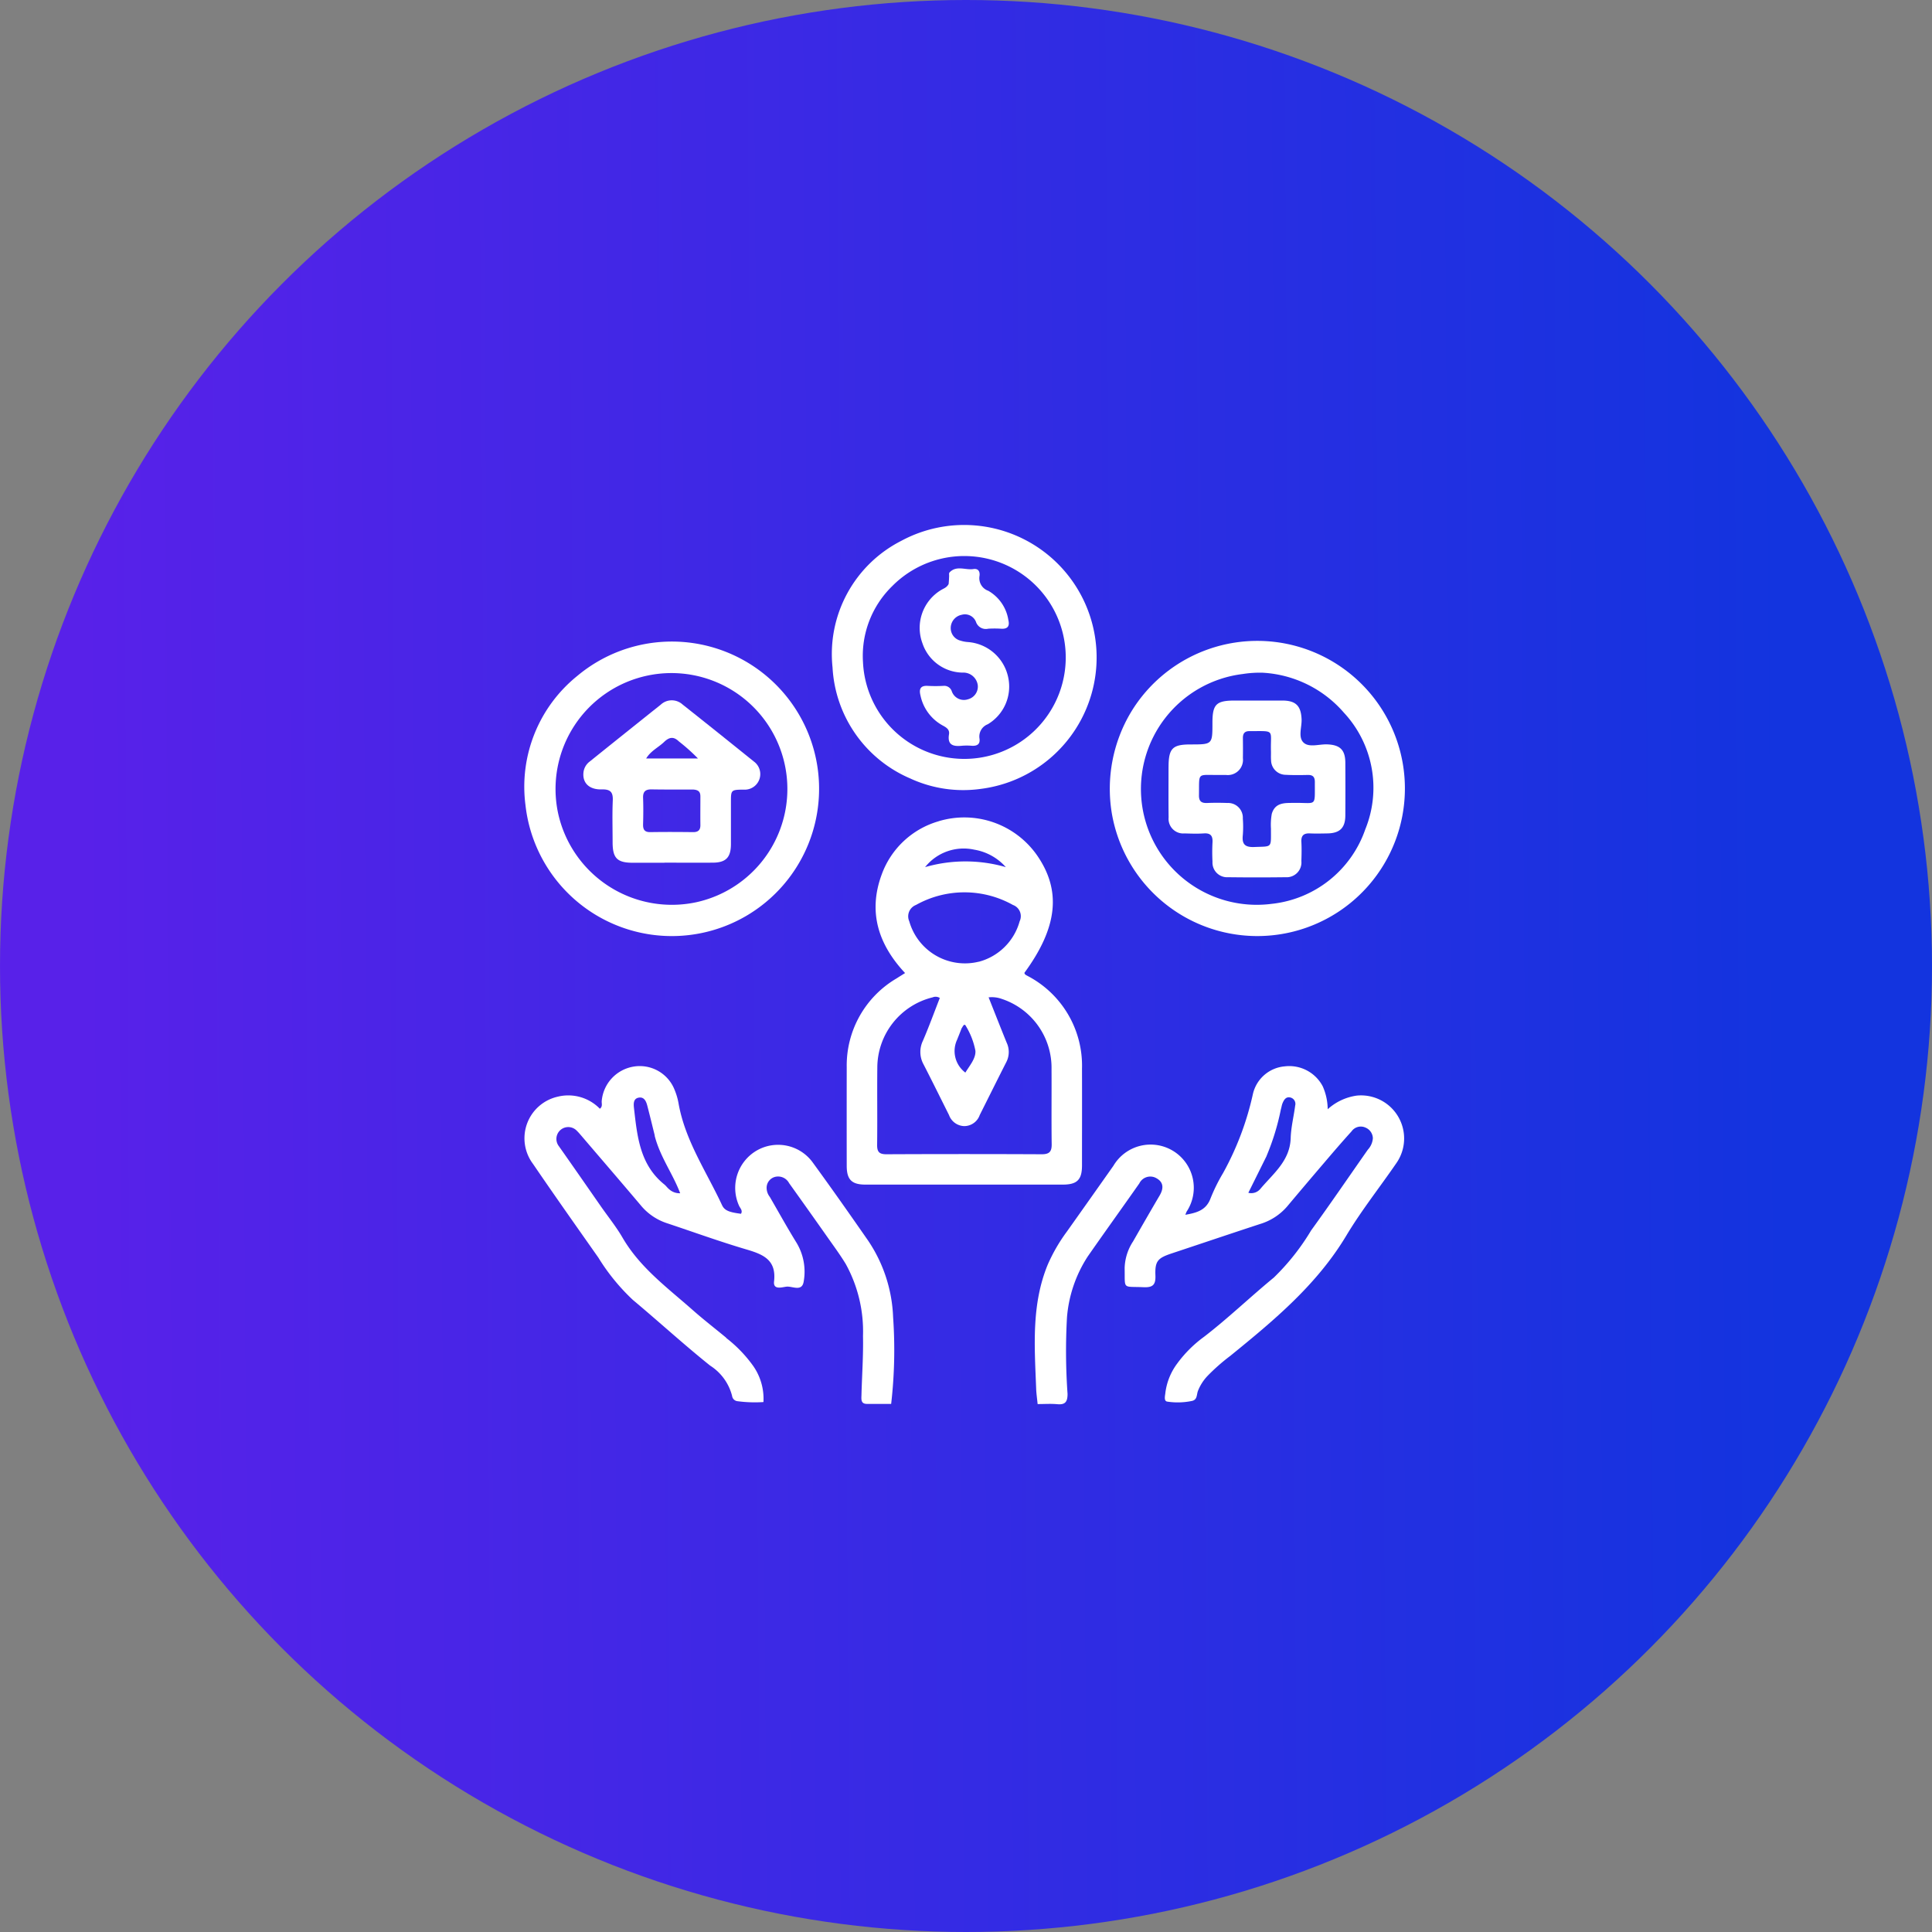 <svg xmlns="http://www.w3.org/2000/svg" xmlns:xlink="http://www.w3.org/1999/xlink" width="140" height="140" viewBox="0 0 140 140">
  <rect x="0" y="0" width="140" height="140" fill="#808080" stroke="none"/>
  <defs>
    <linearGradient id="linear-gradient" x1="0.047" y1="0.583" x2="0.92" y2="0.577" gradientUnits="objectBoundingBox">
      <stop offset="0" stop-color="#5821e9"/>
      <stop offset="1" stop-color="#1334df"/>
    </linearGradient>
  </defs>
  <g id="グループ_6151" data-name="グループ 6151" transform="translate(-270 -1684)">
    <circle id="楕円形_41" data-name="楕円形 41" cx="70" cy="70" r="70" transform="translate(270 1684)" fill="url(#linear-gradient)"/>
    <g id="welfare" transform="translate(291.578 1705.67)">
      <path id="パス_8331" data-name="パス 8331" d="M199.307,176.911a6.434,6.434,0,0,1,7.124,2.46c1.788,2.571,1.5,5.239-.909,8.526.019.13.131.167.224.221a7.335,7.335,0,0,1,3.95,6.715c.008,2.34,0,4.679,0,7.019,0,1.037-.351,1.39-1.39,1.391q-7.151,0-14.3,0c-1,0-1.357-.362-1.359-1.354q-.006-3.576,0-7.151a7.314,7.314,0,0,1,3.621-6.442c.181-.117.365-.23.607-.383-1.937-2.072-2.692-4.417-1.7-7.124a6.222,6.222,0,0,1,4.135-3.876m4.6,12.884a2.126,2.126,0,0,0-.982-.123c.449,1.128.872,2.21,1.31,3.286a1.594,1.594,0,0,1-.024,1.4c-.65,1.278-1.287,2.563-1.93,3.844a1.192,1.192,0,0,1-1.112.8,1.207,1.207,0,0,1-1.112-.8c-.613-1.223-1.217-2.45-1.842-3.666a1.864,1.864,0,0,1-.055-1.708c.443-1.024.823-2.074,1.229-3.111a.561.561,0,0,0-.518-.046,5.257,5.257,0,0,0-4.01,5.056c-.021,1.876.01,3.752-.014,5.627-.007.515.152.69.679.688q5.627-.027,11.255,0c.558,0,.722-.2.715-.733-.025-1.809,0-3.619-.011-5.429a5.259,5.259,0,0,0-3.578-5.086m-1.7-2.7a4.178,4.178,0,0,0,2.967-2.933.863.863,0,0,0-.487-1.185,7.2,7.2,0,0,0-7.023,0,.883.883,0,0,0-.488,1.186,4.194,4.194,0,0,0,5.032,2.927m-.322-8.119a3.574,3.574,0,0,0-3.563,1.265,10.557,10.557,0,0,1,5.849,0,3.915,3.915,0,0,0-2.286-1.265m-.931,12.98c-.1.265-.208.53-.314.794a1.947,1.947,0,0,0,.6,2.38c.308-.509.767-1.025.728-1.581a5.364,5.364,0,0,0-.674-1.764C201.161,191.5,201.071,191.783,200.95,191.953Z" transform="translate(-152.868 -139.072)" fill="#fff"/>
      <path id="パス_8332" data-name="パス 8332" d="M31.119,332.23a9.656,9.656,0,0,1,1.957,2.028,4.151,4.151,0,0,1,.742,2.616,9.411,9.411,0,0,1-1.871-.061.44.44,0,0,1-.4-.38,3.675,3.675,0,0,0-1.592-2.2c-1.915-1.532-3.72-3.191-5.6-4.761a14.916,14.916,0,0,1-2.5-3.065c-1.587-2.258-3.182-4.511-4.736-6.791a3.091,3.091,0,0,1,1.8-4.872,3.19,3.19,0,0,1,3.045.876c.221-.166.117-.381.135-.562a2.77,2.77,0,0,1,2.3-2.491,2.712,2.712,0,0,1,2.984,1.691,4.631,4.631,0,0,1,.279.949c.472,2.713,2.025,4.963,3.153,7.394.186.4.527.52,1.377.63.144-.245-.072-.411-.149-.6a3.132,3.132,0,0,1,1.272-3.973,3.1,3.1,0,0,1,4.078.86c1.366,1.873,2.7,3.772,4.021,5.674a10.611,10.611,0,0,1,1.8,5.533,34.076,34.076,0,0,1-.141,6.283c-.6,0-1.184.008-1.772,0-.438-.008-.387-.35-.38-.628.036-1.434.142-2.868.111-4.3a10.111,10.111,0,0,0-1.251-5.213c-.4-.658-.861-1.283-1.305-1.914q-1.391-1.977-2.8-3.944a.9.9,0,0,0-1.014-.452.818.818,0,0,0-.61.709,1.059,1.059,0,0,0,.226.74c.642,1.108,1.261,2.23,1.934,3.319a4.06,4.06,0,0,1,.525,2.8c-.115.786-.817.342-1.245.387-.314.033-.98.268-.905-.38.175-1.527-.738-1.941-1.947-2.3-1.967-.578-3.9-1.282-5.844-1.928a4.11,4.11,0,0,1-1.88-1.3c-1.424-1.687-2.867-3.359-4.3-5.036-.1-.117-.2-.236-.311-.343a.859.859,0,0,0-1.317,1.1c1.031,1.461,2.049,2.932,3.072,4.4.518.742,1.092,1.452,1.545,2.232,1.264,2.177,3.257,3.633,5.087,5.25.777.687,1.6,1.323,2.435,2.013m-5.183-14.653c-.18-.726-.356-1.453-.544-2.176-.081-.311-.225-.635-.6-.579-.4.059-.4.415-.366.735.236,2.055.417,4.132,2.213,5.568.119.1.207.231.325.328a1.128,1.128,0,0,0,.812.3C27.248,320.319,26.331,319.12,25.936,317.577Z" transform="translate(-0.074 -256.946)" fill="#fff"/>
      <path id="パス_8333" data-name="パス 8333" d="M305.871,334.1a8.9,8.9,0,0,1,1.913-1.889c1.751-1.351,3.344-2.885,5.049-4.286a16.642,16.642,0,0,0,2.7-3.412c1.4-1.933,2.743-3.9,4.111-5.854a1.365,1.365,0,0,0,.366-.832.862.862,0,0,0-.539-.772.817.817,0,0,0-1.006.275c-.682.752-1.344,1.523-2,2.294q-1.335,1.56-2.654,3.133a4.173,4.173,0,0,1-1.968,1.284c-2.137.7-4.27,1.422-6.406,2.131-1.015.337-1.225.556-1.184,1.6.026.674-.185.88-.858.851-1.561-.069-1.339.2-1.372-1.386a3.688,3.688,0,0,1,.609-1.93c.637-1.111,1.274-2.222,1.924-3.325.29-.492.311-.952-.218-1.25a.884.884,0,0,0-1.251.369c-1.242,1.772-2.508,3.527-3.742,5.3a9.485,9.485,0,0,0-1.5,4.4,43.7,43.7,0,0,0,.041,5.553c0,.587-.176.8-.756.745-.455-.041-.916-.008-1.412-.008-.04-.406-.093-.751-.106-1.1-.114-3.04-.363-6.093.842-9.012a12.262,12.262,0,0,1,1.393-2.4q1.686-2.377,3.365-4.759a3.13,3.13,0,1,1,5.309,3.314c-.031.057-.052.119-.1.242.813-.146,1.5-.317,1.826-1.187a12.921,12.921,0,0,1,.909-1.839,21.221,21.221,0,0,0,2.162-5.73,2.591,2.591,0,0,1,2.3-2,2.739,2.739,0,0,1,2.759,1.445,4.182,4.182,0,0,1,.36,1.662,3.942,3.942,0,0,1,2.111-.989,3.122,3.122,0,0,1,2.852,4.913c-1.2,1.749-2.526,3.417-3.613,5.231-2.138,3.568-5.253,6.151-8.408,8.716a14.294,14.294,0,0,0-1.639,1.442,3.355,3.355,0,0,0-.709,1.109c-.1.275-.036.648-.456.72a5.024,5.024,0,0,1-1.774.042c-.237-.045-.158-.385-.132-.593a4.469,4.469,0,0,1,.908-2.223m6.438-14.99-1.329,2.677a.857.857,0,0,0,.864-.276c.929-1.111,2.155-2.032,2.205-3.694.024-.786.224-1.565.325-2.35a.475.475,0,0,0-.393-.595c-.291-.044-.425.192-.521.421-.059.14-.077.3-.122.444A17.6,17.6,0,0,1,312.308,319.109Z" transform="translate(-242.105 -257.017)" fill="#fff"/>
      <path id="パス_8334" data-name="パス 8334" d="M20.245,83.061A10.671,10.671,0,1,1,16.5,92.415a10.309,10.309,0,0,1,3.745-9.354m8.636,16.391a8.4,8.4,0,1,0-10.025-6.486A8.44,8.44,0,0,0,28.881,99.452Z" transform="translate(0 -55.744)" fill="#fff"/>
      <path id="パス_8335" data-name="パス 8335" d="M338.1,85.484a10.695,10.695,0,1,1-1.389,7.231,10.829,10.829,0,0,1,1.389-7.231m9.557-2.878a7.913,7.913,0,0,0-1.449.094,8.393,8.393,0,1,0,2.1,16.654,8.082,8.082,0,0,0,6.783-5.4,7.987,7.987,0,0,0-1.554-8.457A8.392,8.392,0,0,0,347.66,82.606Z" transform="translate(-277.735 -55.528)" fill="#fff"/>
      <path id="パス_8336" data-name="パス 8336" d="M190.392,34.76a9.294,9.294,0,0,1-5.678-8.066,9.2,9.2,0,0,1,4.974-9.169A9.6,9.6,0,1,1,195.421,35.5a9.156,9.156,0,0,1-5.029-.738M189.041,20.8a7.058,7.058,0,0,0-2.12,5.52,7.35,7.35,0,1,0,2.12-5.52Z" transform="translate(-145.963)" fill="#fff"/>
      <path id="パス_8337" data-name="パス 8337" d="M54.531,124.317c-.816,0-1.566,0-2.316,0-1.112-.005-1.437-.338-1.44-1.473,0-1.015-.032-2.031.012-3.043.026-.611-.18-.814-.791-.8-.92.028-1.414-.47-1.333-1.229a1.138,1.138,0,0,1,.445-.784q2.578-2.073,5.164-4.135a1.167,1.167,0,0,1,1.578,0q2.592,2.055,5.166,4.131a1.128,1.128,0,0,1-.755,2.033c-.911.009-.911.026-.912.912,0,1.015,0,2.029,0,3.044-.005.96-.364,1.33-1.309,1.337-1.147.008-2.294,0-3.507,0m2.115-5.3c-1.013,0-2.027.008-3.04-.01-.448-.008-.642.157-.625.619.024.638.018,1.278,0,1.916-.01.382.113.568.527.562,1.035-.017,2.07-.012,3.106,0,.361,0,.524-.149.52-.513-.008-.683,0-1.366,0-2.048,0-.266-.05-.488-.488-.522M54.5,115.57c-.41.392-.96.638-1.293,1.189h3.752a13.561,13.561,0,0,0-1.378-1.232C55.228,115.185,54.914,115.167,54.5,115.57Z" transform="translate(-27.961 -83.468)" fill="#fff"/>
      <path id="パス_8338" data-name="パス 8338" d="M368.644,117.482c0-1.372.283-1.65,1.591-1.652,1.589,0,1.589,0,1.589-1.562,0-1.35.27-1.618,1.626-1.619,1.148,0,2.3,0,3.443,0,.982.005,1.347.39,1.391,1.35.027.583-.279,1.32.159,1.711.393.35,1.1.1,1.67.115.946.027,1.335.389,1.341,1.321q.012,1.92,0,3.84c-.006.891-.4,1.277-1.3,1.291-.419.007-.84.019-1.258,0-.448-.022-.652.146-.627.613s.015.927,0,1.39a1.074,1.074,0,0,1-1.144,1.172q-2.085.026-4.171,0a1.06,1.06,0,0,1-1.126-1.123,13.288,13.288,0,0,1,0-1.39c.03-.478-.13-.7-.636-.662-.461.031-.927.014-1.39,0a1.06,1.06,0,0,1-1.154-1.156c-.016-1.192-.005-2.384-.006-3.639m7.421,4.425a4.493,4.493,0,0,1,.062-1.051c.257-.862.992-.781,1.688-.79,1.59-.021,1.422.322,1.432-1.516,0-.368-.148-.518-.514-.509-.53.012-1.061.018-1.589-.01a1.067,1.067,0,0,1-1.069-1.048c-.02-.241,0-.486-.01-.728-.034-1.528.316-1.388-1.5-1.39l-.066,0c-.338,0-.47.176-.466.5.006.486.008.972,0,1.457a1.1,1.1,0,0,1-1.233,1.218c-.177,0-.353,0-.53,0-1.584.021-1.394-.24-1.42,1.475-.007.452.195.574.6.557.485-.02.972-.018,1.457,0a1.069,1.069,0,0,1,1.121,1.129,7.769,7.769,0,0,1,0,1.191c-.074.655.139.9.835.87C376.2,123.208,376.055,123.36,376.065,121.907Z" transform="translate(-305.544 -83.555)" fill="#fff"/>
      <path id="パス_8339" data-name="パス 8339" d="M234.609,41.525c.023-.226.029-.4.037-.579,0-.088-.021-.209.027-.259.506-.537,1.154-.156,1.732-.247.346-.054.484.174.444.488a.965.965,0,0,0,.632,1.086,2.965,2.965,0,0,1,1.455,2.111c.11.451-.045.672-.533.638a7.363,7.363,0,0,0-.927,0,.751.751,0,0,1-.882-.487.857.857,0,0,0-1.033-.523.981.981,0,0,0-.8.943.934.934,0,0,0,.71.932,2.278,2.278,0,0,0,.515.1,3.224,3.224,0,0,1,2.937,2.546,3.177,3.177,0,0,1-1.477,3.412.952.952,0,0,0-.6,1.039c.058.415-.178.543-.556.52a4.446,4.446,0,0,0-.728,0c-.621.064-1.054-.052-.926-.827.058-.351-.192-.5-.458-.643a3.223,3.223,0,0,1-1.607-2.164c-.112-.447-.032-.739.524-.706a10.389,10.389,0,0,0,1.125,0,.576.576,0,0,1,.614.381.929.929,0,0,0,1.172.592.951.951,0,0,0,.718-.994,1.052,1.052,0,0,0-1.1-.94,3.111,3.111,0,0,1-2.913-2.129,3.2,3.2,0,0,1,1.356-3.858C234.25,41.845,234.475,41.783,234.609,41.525Z" transform="translate(-187.446 -20.874)" fill="#fff"/>
    </g>
  </g>
</svg>
